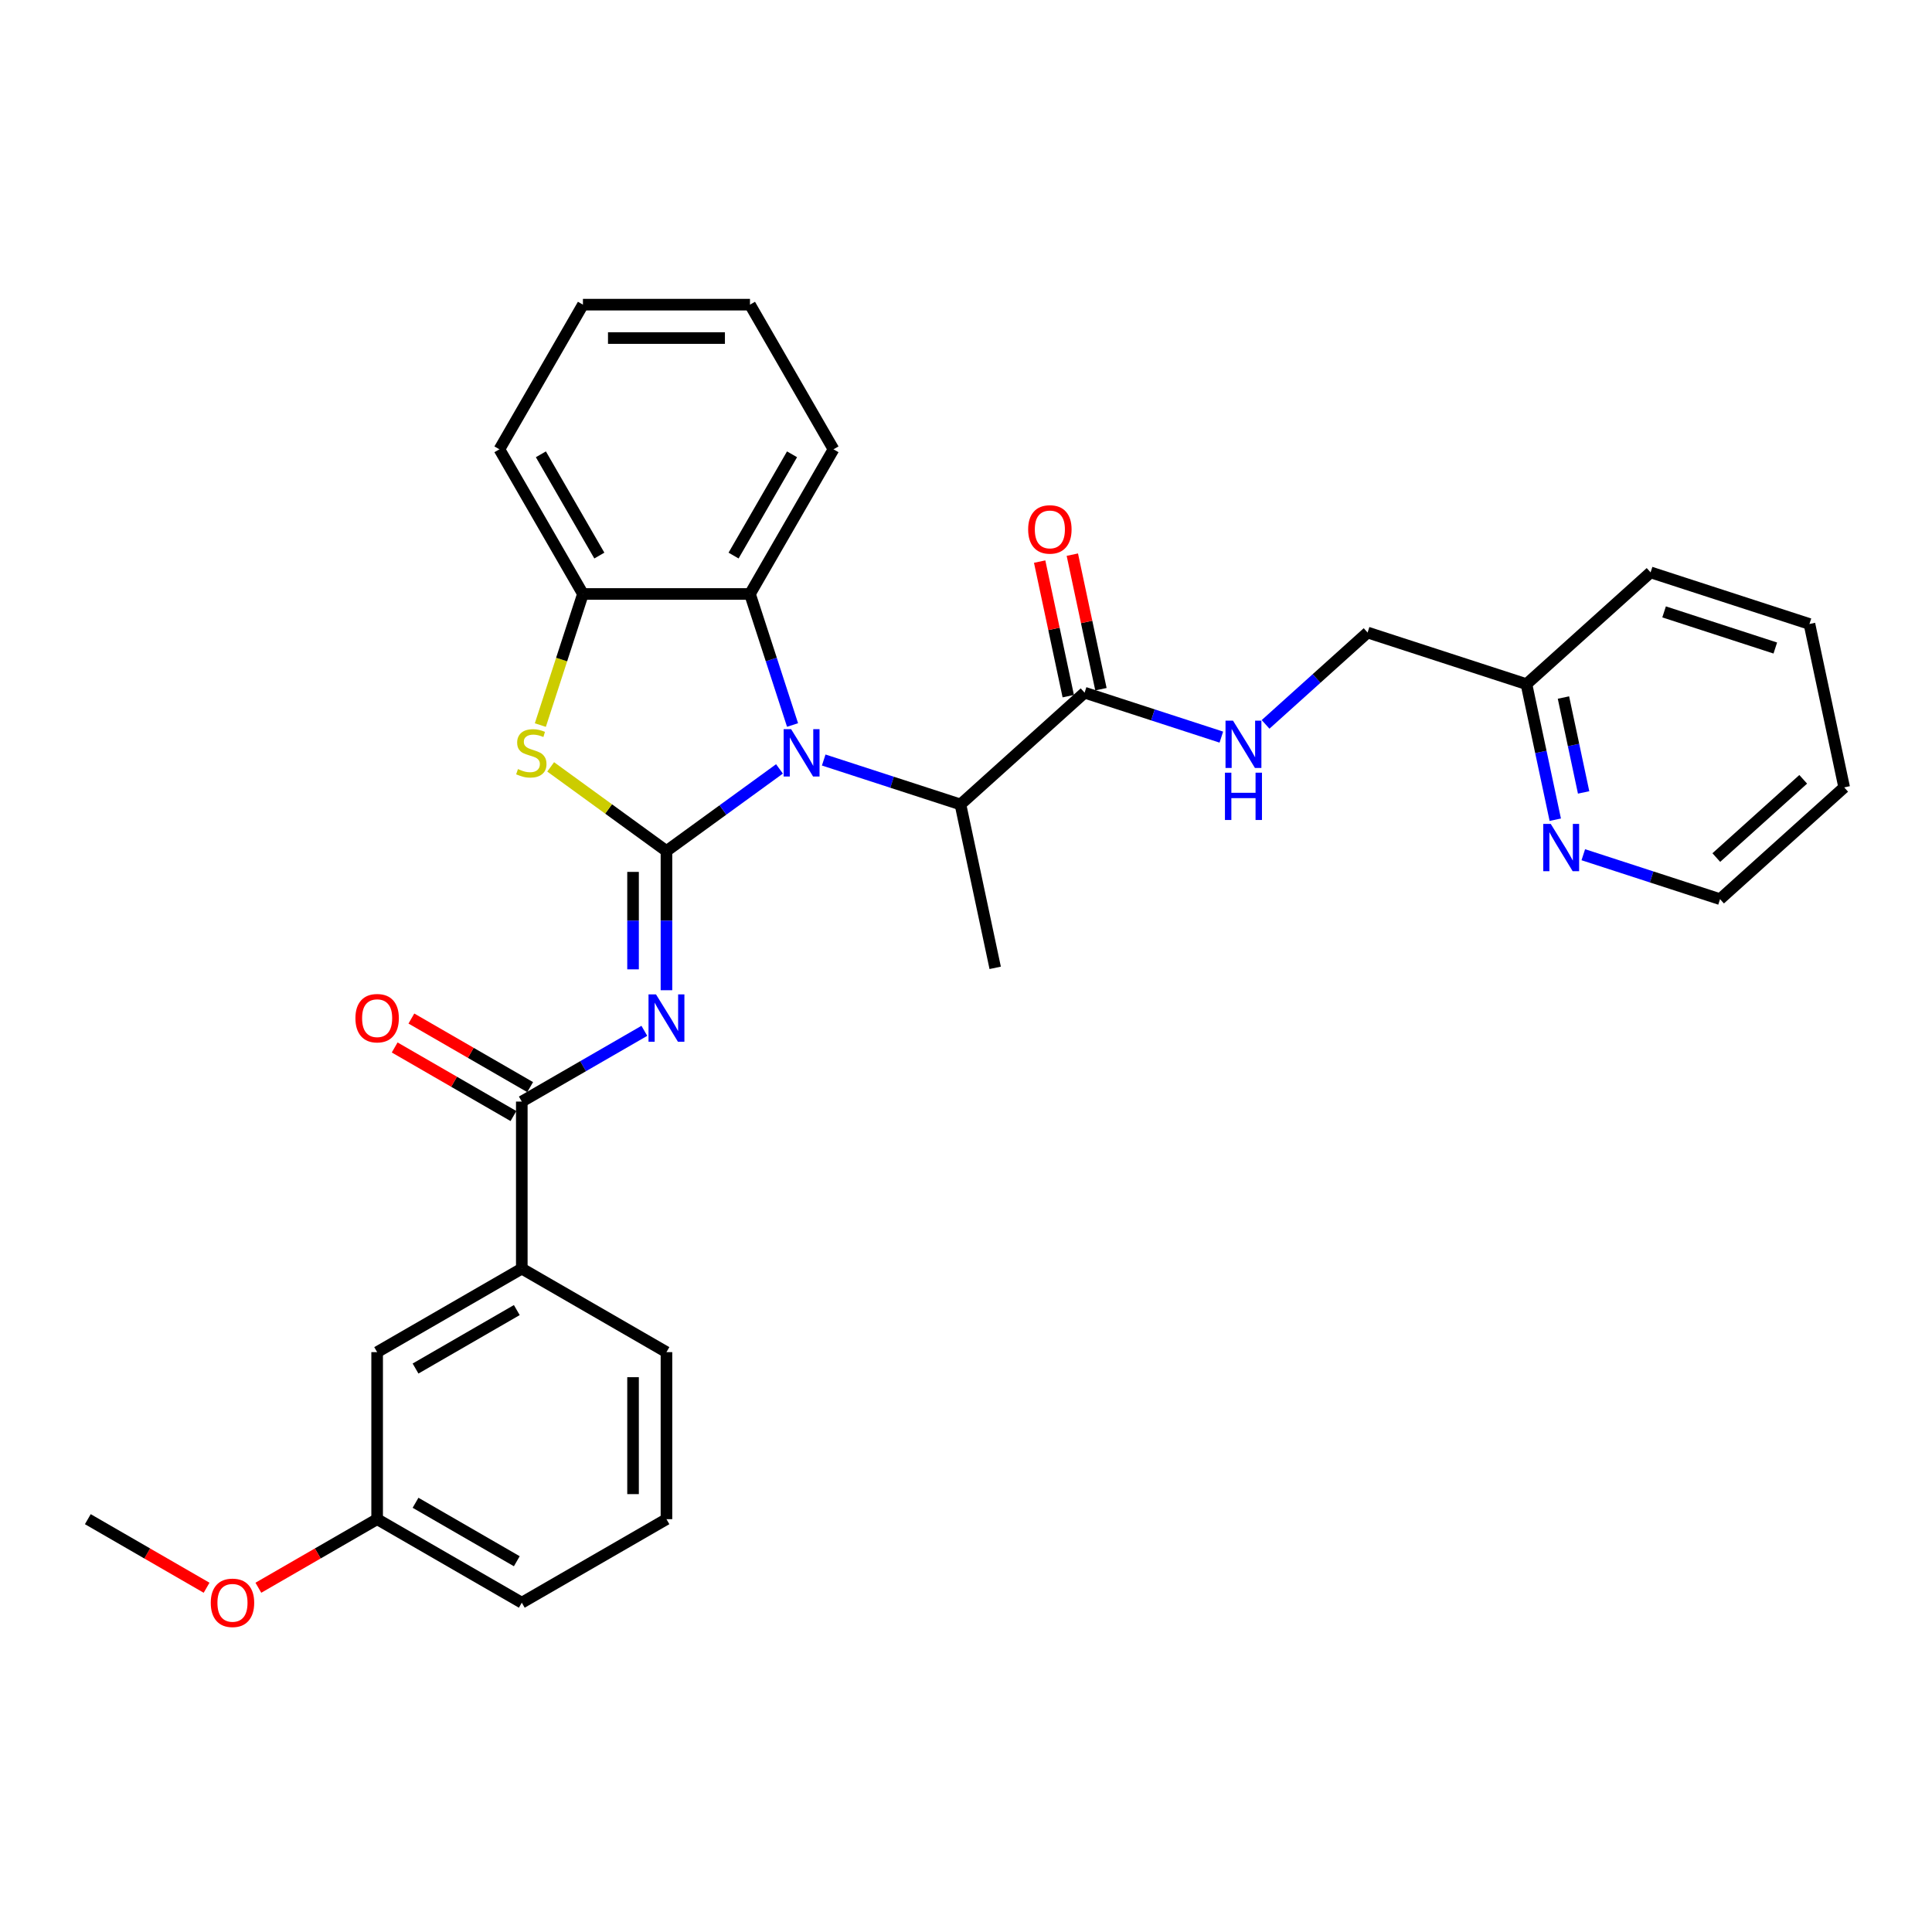 <?xml version='1.0' encoding='iso-8859-1'?>
<svg version='1.1' baseProfile='full'
              xmlns='http://www.w3.org/2000/svg'
                      xmlns:rdkit='http://www.rdkit.org/xml'
                      xmlns:xlink='http://www.w3.org/1999/xlink'
                  xml:space='preserve'
width='1000px' height='1000px' viewBox='0 0 1000 1000'>
<!-- END OF HEADER -->
<rect style='opacity:1.0;fill:#FFFFFF;stroke:none' width='1000' height='1000' x='0' y='0'> </rect>
<path class='bond-0' d='M 344.958,440.486 L 374.208,419.234' style='fill:none;fill-rule:evenodd;stroke:#000000;stroke-width:6px;stroke-linecap:butt;stroke-linejoin:miter;stroke-opacity:1' />
<path class='bond-0' d='M 374.208,419.234 L 403.457,397.983' style='fill:none;fill-rule:evenodd;stroke:#0000FF;stroke-width:6px;stroke-linecap:butt;stroke-linejoin:miter;stroke-opacity:1' />
<path class='bond-1' d='M 344.958,440.486 L 344.958,476.513' style='fill:none;fill-rule:evenodd;stroke:#000000;stroke-width:6px;stroke-linecap:butt;stroke-linejoin:miter;stroke-opacity:1' />
<path class='bond-1' d='M 344.958,476.513 L 344.958,512.541' style='fill:none;fill-rule:evenodd;stroke:#0000FF;stroke-width:6px;stroke-linecap:butt;stroke-linejoin:miter;stroke-opacity:1' />
<path class='bond-1' d='M 327.666,451.294 L 327.666,476.513' style='fill:none;fill-rule:evenodd;stroke:#000000;stroke-width:6px;stroke-linecap:butt;stroke-linejoin:miter;stroke-opacity:1' />
<path class='bond-1' d='M 327.666,476.513 L 327.666,501.732' style='fill:none;fill-rule:evenodd;stroke:#0000FF;stroke-width:6px;stroke-linecap:butt;stroke-linejoin:miter;stroke-opacity:1' />
<path class='bond-2' d='M 344.958,440.486 L 314.99,418.713' style='fill:none;fill-rule:evenodd;stroke:#000000;stroke-width:6px;stroke-linecap:butt;stroke-linejoin:miter;stroke-opacity:1' />
<path class='bond-2' d='M 314.99,418.713 L 285.023,396.94' style='fill:none;fill-rule:evenodd;stroke:#CCCC00;stroke-width:6px;stroke-linecap:butt;stroke-linejoin:miter;stroke-opacity:1' />
<path class='bond-4' d='M 410.224,375.262 L 399.206,341.35' style='fill:none;fill-rule:evenodd;stroke:#0000FF;stroke-width:6px;stroke-linecap:butt;stroke-linejoin:miter;stroke-opacity:1' />
<path class='bond-4' d='M 399.206,341.35 L 388.187,307.439' style='fill:none;fill-rule:evenodd;stroke:#000000;stroke-width:6px;stroke-linecap:butt;stroke-linejoin:miter;stroke-opacity:1' />
<path class='bond-6' d='M 426.352,393.386 L 461.742,404.885' style='fill:none;fill-rule:evenodd;stroke:#0000FF;stroke-width:6px;stroke-linecap:butt;stroke-linejoin:miter;stroke-opacity:1' />
<path class='bond-6' d='M 461.742,404.885 L 497.132,416.383' style='fill:none;fill-rule:evenodd;stroke:#000000;stroke-width:6px;stroke-linecap:butt;stroke-linejoin:miter;stroke-opacity:1' />
<path class='bond-3' d='M 333.511,533.554 L 301.796,551.864' style='fill:none;fill-rule:evenodd;stroke:#0000FF;stroke-width:6px;stroke-linecap:butt;stroke-linejoin:miter;stroke-opacity:1' />
<path class='bond-3' d='M 301.796,551.864 L 270.082,570.174' style='fill:none;fill-rule:evenodd;stroke:#000000;stroke-width:6px;stroke-linecap:butt;stroke-linejoin:miter;stroke-opacity:1' />
<path class='bond-5' d='M 279.68,375.297 L 290.704,341.368' style='fill:none;fill-rule:evenodd;stroke:#CCCC00;stroke-width:6px;stroke-linecap:butt;stroke-linejoin:miter;stroke-opacity:1' />
<path class='bond-5' d='M 290.704,341.368 L 301.728,307.439' style='fill:none;fill-rule:evenodd;stroke:#000000;stroke-width:6px;stroke-linecap:butt;stroke-linejoin:miter;stroke-opacity:1' />
<path class='bond-8' d='M 270.082,570.174 L 270.082,656.633' style='fill:none;fill-rule:evenodd;stroke:#000000;stroke-width:6px;stroke-linecap:butt;stroke-linejoin:miter;stroke-opacity:1' />
<path class='bond-10' d='M 274.405,562.687 L 243.668,544.94' style='fill:none;fill-rule:evenodd;stroke:#000000;stroke-width:6px;stroke-linecap:butt;stroke-linejoin:miter;stroke-opacity:1' />
<path class='bond-10' d='M 243.668,544.94 L 212.93,527.194' style='fill:none;fill-rule:evenodd;stroke:#FF0000;stroke-width:6px;stroke-linecap:butt;stroke-linejoin:miter;stroke-opacity:1' />
<path class='bond-10' d='M 265.759,577.662 L 235.022,559.916' style='fill:none;fill-rule:evenodd;stroke:#000000;stroke-width:6px;stroke-linecap:butt;stroke-linejoin:miter;stroke-opacity:1' />
<path class='bond-10' d='M 235.022,559.916 L 204.284,542.169' style='fill:none;fill-rule:evenodd;stroke:#FF0000;stroke-width:6px;stroke-linecap:butt;stroke-linejoin:miter;stroke-opacity:1' />
<path class='bond-17' d='M 388.187,307.439 L 431.417,232.563' style='fill:none;fill-rule:evenodd;stroke:#000000;stroke-width:6px;stroke-linecap:butt;stroke-linejoin:miter;stroke-opacity:1' />
<path class='bond-17' d='M 379.697,287.561 L 409.957,235.148' style='fill:none;fill-rule:evenodd;stroke:#000000;stroke-width:6px;stroke-linecap:butt;stroke-linejoin:miter;stroke-opacity:1' />
<path class='bond-31' d='M 388.187,307.439 L 301.728,307.439' style='fill:none;fill-rule:evenodd;stroke:#000000;stroke-width:6px;stroke-linecap:butt;stroke-linejoin:miter;stroke-opacity:1' />
<path class='bond-19' d='M 301.728,307.439 L 258.499,232.563' style='fill:none;fill-rule:evenodd;stroke:#000000;stroke-width:6px;stroke-linecap:butt;stroke-linejoin:miter;stroke-opacity:1' />
<path class='bond-19' d='M 310.219,287.561 L 279.958,235.148' style='fill:none;fill-rule:evenodd;stroke:#000000;stroke-width:6px;stroke-linecap:butt;stroke-linejoin:miter;stroke-opacity:1' />
<path class='bond-7' d='M 497.132,416.383 L 561.384,358.531' style='fill:none;fill-rule:evenodd;stroke:#000000;stroke-width:6px;stroke-linecap:butt;stroke-linejoin:miter;stroke-opacity:1' />
<path class='bond-21' d='M 497.132,416.383 L 515.108,500.953' style='fill:none;fill-rule:evenodd;stroke:#000000;stroke-width:6px;stroke-linecap:butt;stroke-linejoin:miter;stroke-opacity:1' />
<path class='bond-9' d='M 561.384,358.531 L 596.774,370.03' style='fill:none;fill-rule:evenodd;stroke:#000000;stroke-width:6px;stroke-linecap:butt;stroke-linejoin:miter;stroke-opacity:1' />
<path class='bond-9' d='M 596.774,370.03 L 632.164,381.529' style='fill:none;fill-rule:evenodd;stroke:#0000FF;stroke-width:6px;stroke-linecap:butt;stroke-linejoin:miter;stroke-opacity:1' />
<path class='bond-12' d='M 569.841,356.733 L 562.439,321.91' style='fill:none;fill-rule:evenodd;stroke:#000000;stroke-width:6px;stroke-linecap:butt;stroke-linejoin:miter;stroke-opacity:1' />
<path class='bond-12' d='M 562.439,321.91 L 555.037,287.087' style='fill:none;fill-rule:evenodd;stroke:#FF0000;stroke-width:6px;stroke-linecap:butt;stroke-linejoin:miter;stroke-opacity:1' />
<path class='bond-12' d='M 552.927,360.329 L 545.525,325.505' style='fill:none;fill-rule:evenodd;stroke:#000000;stroke-width:6px;stroke-linecap:butt;stroke-linejoin:miter;stroke-opacity:1' />
<path class='bond-12' d='M 545.525,325.505 L 538.123,290.682' style='fill:none;fill-rule:evenodd;stroke:#FF0000;stroke-width:6px;stroke-linecap:butt;stroke-linejoin:miter;stroke-opacity:1' />
<path class='bond-13' d='M 270.082,656.633 L 195.206,699.863' style='fill:none;fill-rule:evenodd;stroke:#000000;stroke-width:6px;stroke-linecap:butt;stroke-linejoin:miter;stroke-opacity:1' />
<path class='bond-13' d='M 267.496,678.093 L 215.083,708.354' style='fill:none;fill-rule:evenodd;stroke:#000000;stroke-width:6px;stroke-linecap:butt;stroke-linejoin:miter;stroke-opacity:1' />
<path class='bond-20' d='M 270.082,656.633 L 344.958,699.863' style='fill:none;fill-rule:evenodd;stroke:#000000;stroke-width:6px;stroke-linecap:butt;stroke-linejoin:miter;stroke-opacity:1' />
<path class='bond-14' d='M 655.058,374.941 L 681.461,351.169' style='fill:none;fill-rule:evenodd;stroke:#0000FF;stroke-width:6px;stroke-linecap:butt;stroke-linejoin:miter;stroke-opacity:1' />
<path class='bond-14' d='M 681.461,351.169 L 707.863,327.396' style='fill:none;fill-rule:evenodd;stroke:#000000;stroke-width:6px;stroke-linecap:butt;stroke-linejoin:miter;stroke-opacity:1' />
<path class='bond-11' d='M 805.005,424.279 L 797.548,389.196' style='fill:none;fill-rule:evenodd;stroke:#0000FF;stroke-width:6px;stroke-linecap:butt;stroke-linejoin:miter;stroke-opacity:1' />
<path class='bond-11' d='M 797.548,389.196 L 790.09,354.113' style='fill:none;fill-rule:evenodd;stroke:#000000;stroke-width:6px;stroke-linecap:butt;stroke-linejoin:miter;stroke-opacity:1' />
<path class='bond-11' d='M 819.681,410.159 L 814.461,385.601' style='fill:none;fill-rule:evenodd;stroke:#0000FF;stroke-width:6px;stroke-linecap:butt;stroke-linejoin:miter;stroke-opacity:1' />
<path class='bond-11' d='M 814.461,385.601 L 809.242,361.043' style='fill:none;fill-rule:evenodd;stroke:#000000;stroke-width:6px;stroke-linecap:butt;stroke-linejoin:miter;stroke-opacity:1' />
<path class='bond-23' d='M 819.513,442.402 L 854.904,453.901' style='fill:none;fill-rule:evenodd;stroke:#0000FF;stroke-width:6px;stroke-linecap:butt;stroke-linejoin:miter;stroke-opacity:1' />
<path class='bond-23' d='M 854.904,453.901 L 890.294,465.4' style='fill:none;fill-rule:evenodd;stroke:#000000;stroke-width:6px;stroke-linecap:butt;stroke-linejoin:miter;stroke-opacity:1' />
<path class='bond-16' d='M 195.206,699.863 L 195.206,786.322' style='fill:none;fill-rule:evenodd;stroke:#000000;stroke-width:6px;stroke-linecap:butt;stroke-linejoin:miter;stroke-opacity:1' />
<path class='bond-15' d='M 707.863,327.396 L 790.09,354.113' style='fill:none;fill-rule:evenodd;stroke:#000000;stroke-width:6px;stroke-linecap:butt;stroke-linejoin:miter;stroke-opacity:1' />
<path class='bond-25' d='M 790.09,354.113 L 854.342,296.261' style='fill:none;fill-rule:evenodd;stroke:#000000;stroke-width:6px;stroke-linecap:butt;stroke-linejoin:miter;stroke-opacity:1' />
<path class='bond-18' d='M 195.206,786.322 L 164.469,804.068' style='fill:none;fill-rule:evenodd;stroke:#000000;stroke-width:6px;stroke-linecap:butt;stroke-linejoin:miter;stroke-opacity:1' />
<path class='bond-18' d='M 164.469,804.068 L 133.732,821.814' style='fill:none;fill-rule:evenodd;stroke:#FF0000;stroke-width:6px;stroke-linecap:butt;stroke-linejoin:miter;stroke-opacity:1' />
<path class='bond-33' d='M 195.206,786.322 L 270.082,829.552' style='fill:none;fill-rule:evenodd;stroke:#000000;stroke-width:6px;stroke-linecap:butt;stroke-linejoin:miter;stroke-opacity:1' />
<path class='bond-33' d='M 215.083,777.831 L 267.496,808.092' style='fill:none;fill-rule:evenodd;stroke:#000000;stroke-width:6px;stroke-linecap:butt;stroke-linejoin:miter;stroke-opacity:1' />
<path class='bond-27' d='M 431.417,232.563 L 388.187,157.687' style='fill:none;fill-rule:evenodd;stroke:#000000;stroke-width:6px;stroke-linecap:butt;stroke-linejoin:miter;stroke-opacity:1' />
<path class='bond-26' d='M 106.929,821.814 L 76.192,804.068' style='fill:none;fill-rule:evenodd;stroke:#FF0000;stroke-width:6px;stroke-linecap:butt;stroke-linejoin:miter;stroke-opacity:1' />
<path class='bond-26' d='M 76.192,804.068 L 45.455,786.322' style='fill:none;fill-rule:evenodd;stroke:#000000;stroke-width:6px;stroke-linecap:butt;stroke-linejoin:miter;stroke-opacity:1' />
<path class='bond-28' d='M 258.499,232.563 L 301.728,157.687' style='fill:none;fill-rule:evenodd;stroke:#000000;stroke-width:6px;stroke-linecap:butt;stroke-linejoin:miter;stroke-opacity:1' />
<path class='bond-22' d='M 344.958,699.863 L 344.958,786.322' style='fill:none;fill-rule:evenodd;stroke:#000000;stroke-width:6px;stroke-linecap:butt;stroke-linejoin:miter;stroke-opacity:1' />
<path class='bond-22' d='M 327.666,712.832 L 327.666,773.353' style='fill:none;fill-rule:evenodd;stroke:#000000;stroke-width:6px;stroke-linecap:butt;stroke-linejoin:miter;stroke-opacity:1' />
<path class='bond-24' d='M 344.958,786.322 L 270.082,829.552' style='fill:none;fill-rule:evenodd;stroke:#000000;stroke-width:6px;stroke-linecap:butt;stroke-linejoin:miter;stroke-opacity:1' />
<path class='bond-34' d='M 890.294,465.4 L 954.545,407.548' style='fill:none;fill-rule:evenodd;stroke:#000000;stroke-width:6px;stroke-linecap:butt;stroke-linejoin:miter;stroke-opacity:1' />
<path class='bond-34' d='M 888.361,443.872 L 933.337,403.375' style='fill:none;fill-rule:evenodd;stroke:#000000;stroke-width:6px;stroke-linecap:butt;stroke-linejoin:miter;stroke-opacity:1' />
<path class='bond-30' d='M 854.342,296.261 L 936.57,322.978' style='fill:none;fill-rule:evenodd;stroke:#000000;stroke-width:6px;stroke-linecap:butt;stroke-linejoin:miter;stroke-opacity:1' />
<path class='bond-30' d='M 861.333,316.714 L 918.892,335.416' style='fill:none;fill-rule:evenodd;stroke:#000000;stroke-width:6px;stroke-linecap:butt;stroke-linejoin:miter;stroke-opacity:1' />
<path class='bond-32' d='M 388.187,157.687 L 301.728,157.687' style='fill:none;fill-rule:evenodd;stroke:#000000;stroke-width:6px;stroke-linecap:butt;stroke-linejoin:miter;stroke-opacity:1' />
<path class='bond-32' d='M 375.218,174.979 L 314.697,174.979' style='fill:none;fill-rule:evenodd;stroke:#000000;stroke-width:6px;stroke-linecap:butt;stroke-linejoin:miter;stroke-opacity:1' />
<path class='bond-29' d='M 954.545,407.548 L 936.57,322.978' style='fill:none;fill-rule:evenodd;stroke:#000000;stroke-width:6px;stroke-linecap:butt;stroke-linejoin:miter;stroke-opacity:1' />
<path  class='atom-1' d='M 409.492 377.424
L 417.516 390.392
Q 418.311 391.672, 419.591 393.989
Q 420.87 396.306, 420.939 396.445
L 420.939 377.424
L 424.19 377.424
L 424.19 401.909
L 420.836 401.909
L 412.224 387.729
Q 411.221 386.069, 410.149 384.167
Q 409.112 382.265, 408.801 381.677
L 408.801 401.909
L 405.619 401.909
L 405.619 377.424
L 409.492 377.424
' fill='#0000FF'/>
<path  class='atom-2' d='M 339.545 514.702
L 347.569 527.671
Q 348.364 528.951, 349.644 531.268
Q 350.923 533.585, 350.993 533.723
L 350.993 514.702
L 354.243 514.702
L 354.243 539.187
L 350.889 539.187
L 342.277 525.008
Q 341.275 523.348, 340.202 521.446
Q 339.165 519.544, 338.854 518.956
L 338.854 539.187
L 335.672 539.187
L 335.672 514.702
L 339.545 514.702
' fill='#0000FF'/>
<path  class='atom-3' d='M 268.094 398.07
Q 268.371 398.174, 269.512 398.658
Q 270.653 399.142, 271.898 399.453
Q 273.178 399.73, 274.423 399.73
Q 276.74 399.73, 278.089 398.623
Q 279.438 397.482, 279.438 395.511
Q 279.438 394.162, 278.746 393.332
Q 278.089 392.502, 277.051 392.052
Q 276.014 391.603, 274.285 391.084
Q 272.106 390.427, 270.792 389.804
Q 269.512 389.182, 268.578 387.868
Q 267.679 386.554, 267.679 384.34
Q 267.679 381.262, 269.754 379.36
Q 271.864 377.458, 276.014 377.458
Q 278.85 377.458, 282.066 378.807
L 281.27 381.47
Q 278.331 380.259, 276.117 380.259
Q 273.731 380.259, 272.417 381.262
Q 271.103 382.231, 271.137 383.925
Q 271.137 385.239, 271.795 386.035
Q 272.486 386.83, 273.455 387.28
Q 274.457 387.729, 276.117 388.248
Q 278.331 388.94, 279.645 389.632
Q 280.959 390.323, 281.893 391.741
Q 282.861 393.125, 282.861 395.511
Q 282.861 398.9, 280.579 400.733
Q 278.331 402.531, 274.561 402.531
Q 272.382 402.531, 270.722 402.047
Q 269.097 401.598, 267.16 400.802
L 268.094 398.07
' fill='#CCCC00'/>
<path  class='atom-10' d='M 638.199 373.006
L 646.222 385.975
Q 647.018 387.254, 648.297 389.571
Q 649.577 391.888, 649.646 392.027
L 649.646 373.006
L 652.897 373.006
L 652.897 397.491
L 649.542 397.491
L 640.931 383.312
Q 639.928 381.652, 638.856 379.75
Q 637.819 377.847, 637.507 377.26
L 637.507 397.491
L 634.326 397.491
L 634.326 373.006
L 638.199 373.006
' fill='#0000FF'/>
<path  class='atom-10' d='M 634.032 399.94
L 637.352 399.94
L 637.352 410.349
L 649.871 410.349
L 649.871 399.94
L 653.191 399.94
L 653.191 424.425
L 649.871 424.425
L 649.871 413.116
L 637.352 413.116
L 637.352 424.425
L 634.032 424.425
L 634.032 399.94
' fill='#0000FF'/>
<path  class='atom-11' d='M 183.966 527.014
Q 183.966 521.135, 186.871 517.849
Q 189.777 514.564, 195.206 514.564
Q 200.636 514.564, 203.541 517.849
Q 206.446 521.135, 206.446 527.014
Q 206.446 532.962, 203.506 536.351
Q 200.567 539.706, 195.206 539.706
Q 189.811 539.706, 186.871 536.351
Q 183.966 532.997, 183.966 527.014
M 195.206 536.939
Q 198.941 536.939, 200.947 534.449
Q 202.987 531.925, 202.987 527.014
Q 202.987 522.207, 200.947 519.786
Q 198.941 517.33, 195.206 517.33
Q 191.471 517.33, 189.431 519.751
Q 187.425 522.172, 187.425 527.014
Q 187.425 531.959, 189.431 534.449
Q 191.471 536.939, 195.206 536.939
' fill='#FF0000'/>
<path  class='atom-12' d='M 802.654 426.44
L 810.677 439.409
Q 811.473 440.689, 812.752 443.006
Q 814.032 445.323, 814.101 445.461
L 814.101 426.44
L 817.352 426.44
L 817.352 450.926
L 813.997 450.926
L 805.386 436.746
Q 804.383 435.086, 803.311 433.184
Q 802.274 431.282, 801.962 430.694
L 801.962 450.926
L 798.781 450.926
L 798.781 426.44
L 802.654 426.44
' fill='#0000FF'/>
<path  class='atom-13' d='M 532.168 274.03
Q 532.168 268.151, 535.073 264.866
Q 537.978 261.58, 543.408 261.58
Q 548.838 261.58, 551.743 264.866
Q 554.648 268.151, 554.648 274.03
Q 554.648 279.979, 551.708 283.368
Q 548.768 286.723, 543.408 286.723
Q 538.013 286.723, 535.073 283.368
Q 532.168 280.013, 532.168 274.03
M 543.408 283.956
Q 547.143 283.956, 549.149 281.466
Q 551.189 278.941, 551.189 274.03
Q 551.189 269.223, 549.149 266.802
Q 547.143 264.347, 543.408 264.347
Q 539.673 264.347, 537.632 266.768
Q 535.627 269.189, 535.627 274.03
Q 535.627 278.976, 537.632 281.466
Q 539.673 283.956, 543.408 283.956
' fill='#FF0000'/>
<path  class='atom-19' d='M 109.091 829.621
Q 109.091 823.742, 111.996 820.456
Q 114.901 817.171, 120.33 817.171
Q 125.76 817.171, 128.665 820.456
Q 131.57 823.742, 131.57 829.621
Q 131.57 835.569, 128.63 838.958
Q 125.691 842.313, 120.33 842.313
Q 114.935 842.313, 111.996 838.958
Q 109.091 835.604, 109.091 829.621
M 120.33 839.546
Q 124.065 839.546, 126.071 837.056
Q 128.112 834.532, 128.112 829.621
Q 128.112 824.814, 126.071 822.393
Q 124.065 819.937, 120.33 819.937
Q 116.595 819.937, 114.555 822.358
Q 112.549 824.779, 112.549 829.621
Q 112.549 834.566, 114.555 837.056
Q 116.595 839.546, 120.33 839.546
' fill='#FF0000'/>
</svg>
